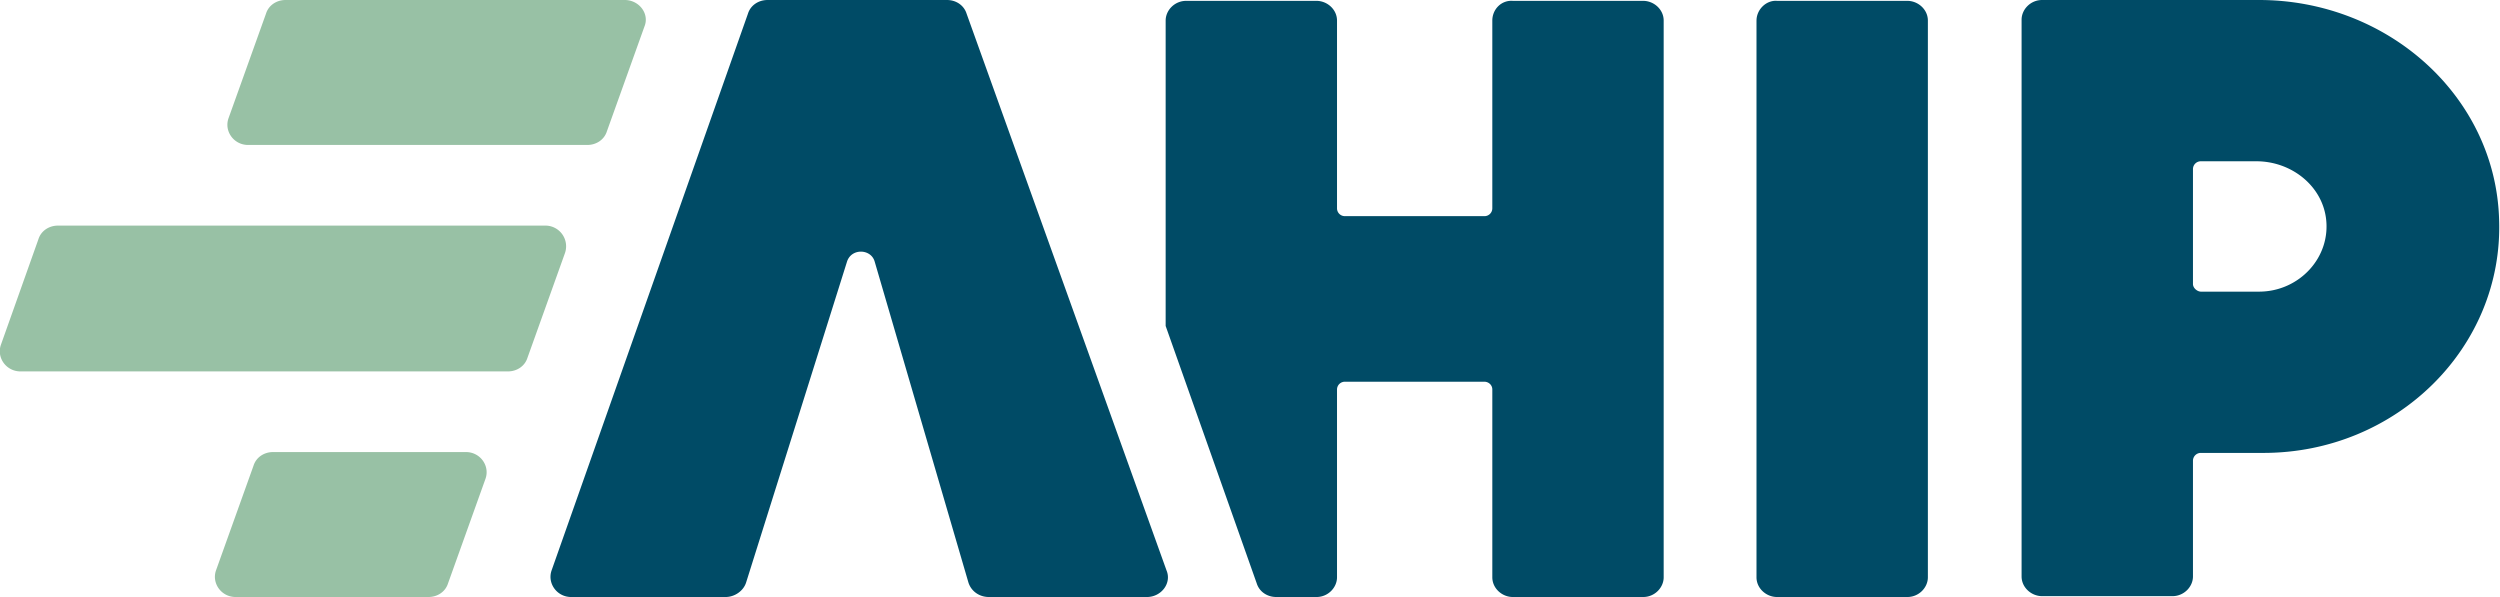 <svg width="134" height="32" viewBox="0 0 134 32" fill="none" xmlns="http://www.w3.org/2000/svg"><path d="m24.016 31.264 2.009-5.609c.24-.69-.287-1.425-1.052-1.425H14.639c-.478 0-.909.276-1.052.735l-2.01 5.61c-.239.69.287 1.425 1.053 1.425h10.333c.479 0 .91-.276 1.053-.736ZM33.488 0h-18.18c-.478 0-.909.276-1.052.736l-2.01 5.609c-.239.69.288 1.425 1.053 1.425h18.18c.478 0 .908-.276 1.052-.736l2.01-5.609C34.826.735 34.252 0 33.487 0ZM29.23 12.092H3.11c-.479 0-.91.276-1.053.736L.048 18.483c-.24.69.287 1.425 1.052 1.425h26.121c.479 0 .91-.276 1.053-.736l2.009-5.609a1.11 1.11 0 0 0-1.053-1.471Z" fill="#98C1A5"/><path d="M133.952 11.77C133.761 5.15 127.972 0 121.083 0h-11.625c-.622 0-1.101.506-1.101 1.057v29.84c0 .597.527 1.057 1.101 1.057h6.984c.622 0 1.101-.506 1.101-1.057V24.69a.42.42 0 0 1 .43-.414h3.349c7.128 0 12.869-5.655 12.63-12.506Zm-16.409 3.448v-6.16a.42.42 0 0 1 .43-.414h2.966c1.866 0 3.493 1.287 3.732 3.034.287 2.115-1.435 3.954-3.588 3.954h-3.11c-.191 0-.43-.184-.43-.414ZM94.148 1.103v29.84c0 .597.527 1.057 1.1 1.057h6.985c.622 0 1.101-.506 1.101-1.057V1.103c0-.597-.527-1.057-1.101-1.057h-6.984c-.574-.046-1.1.46-1.1 1.057ZM79.988 1.103v10.07a.42.42 0 0 1-.43.413h-7.464a.42.42 0 0 1-.43-.414V1.103c0-.597-.526-1.057-1.1-1.057h-6.985c-.622 0-1.1.506-1.1 1.057v16.368l4.88 13.793c.143.46.573.736 1.052.736h2.153c.621 0 1.1-.506 1.1-1.057v-10.07a.42.42 0 0 1 .43-.413h7.463c.24 0 .431.184.431.414v10.069c0 .597.526 1.057 1.1 1.057h6.985c.622 0 1.1-.506 1.1-1.057V1.103c0-.597-.526-1.057-1.1-1.057h-6.985c-.622-.046-1.1.46-1.1 1.057ZM50.758 0h-9.616c-.479 0-.91.276-1.053.736L29.565 30.575c-.24.69.287 1.425 1.052 1.425h8.276c.479 0 .957-.322 1.1-.782L45.4 14.023c.239-.736 1.291-.69 1.483 0l5.023 17.195c.143.46.574.782 1.1.782h8.468c.765 0 1.34-.736 1.052-1.425L51.81.735C51.667.276 51.236 0 50.758 0Z" fill="#004B66"/></svg>